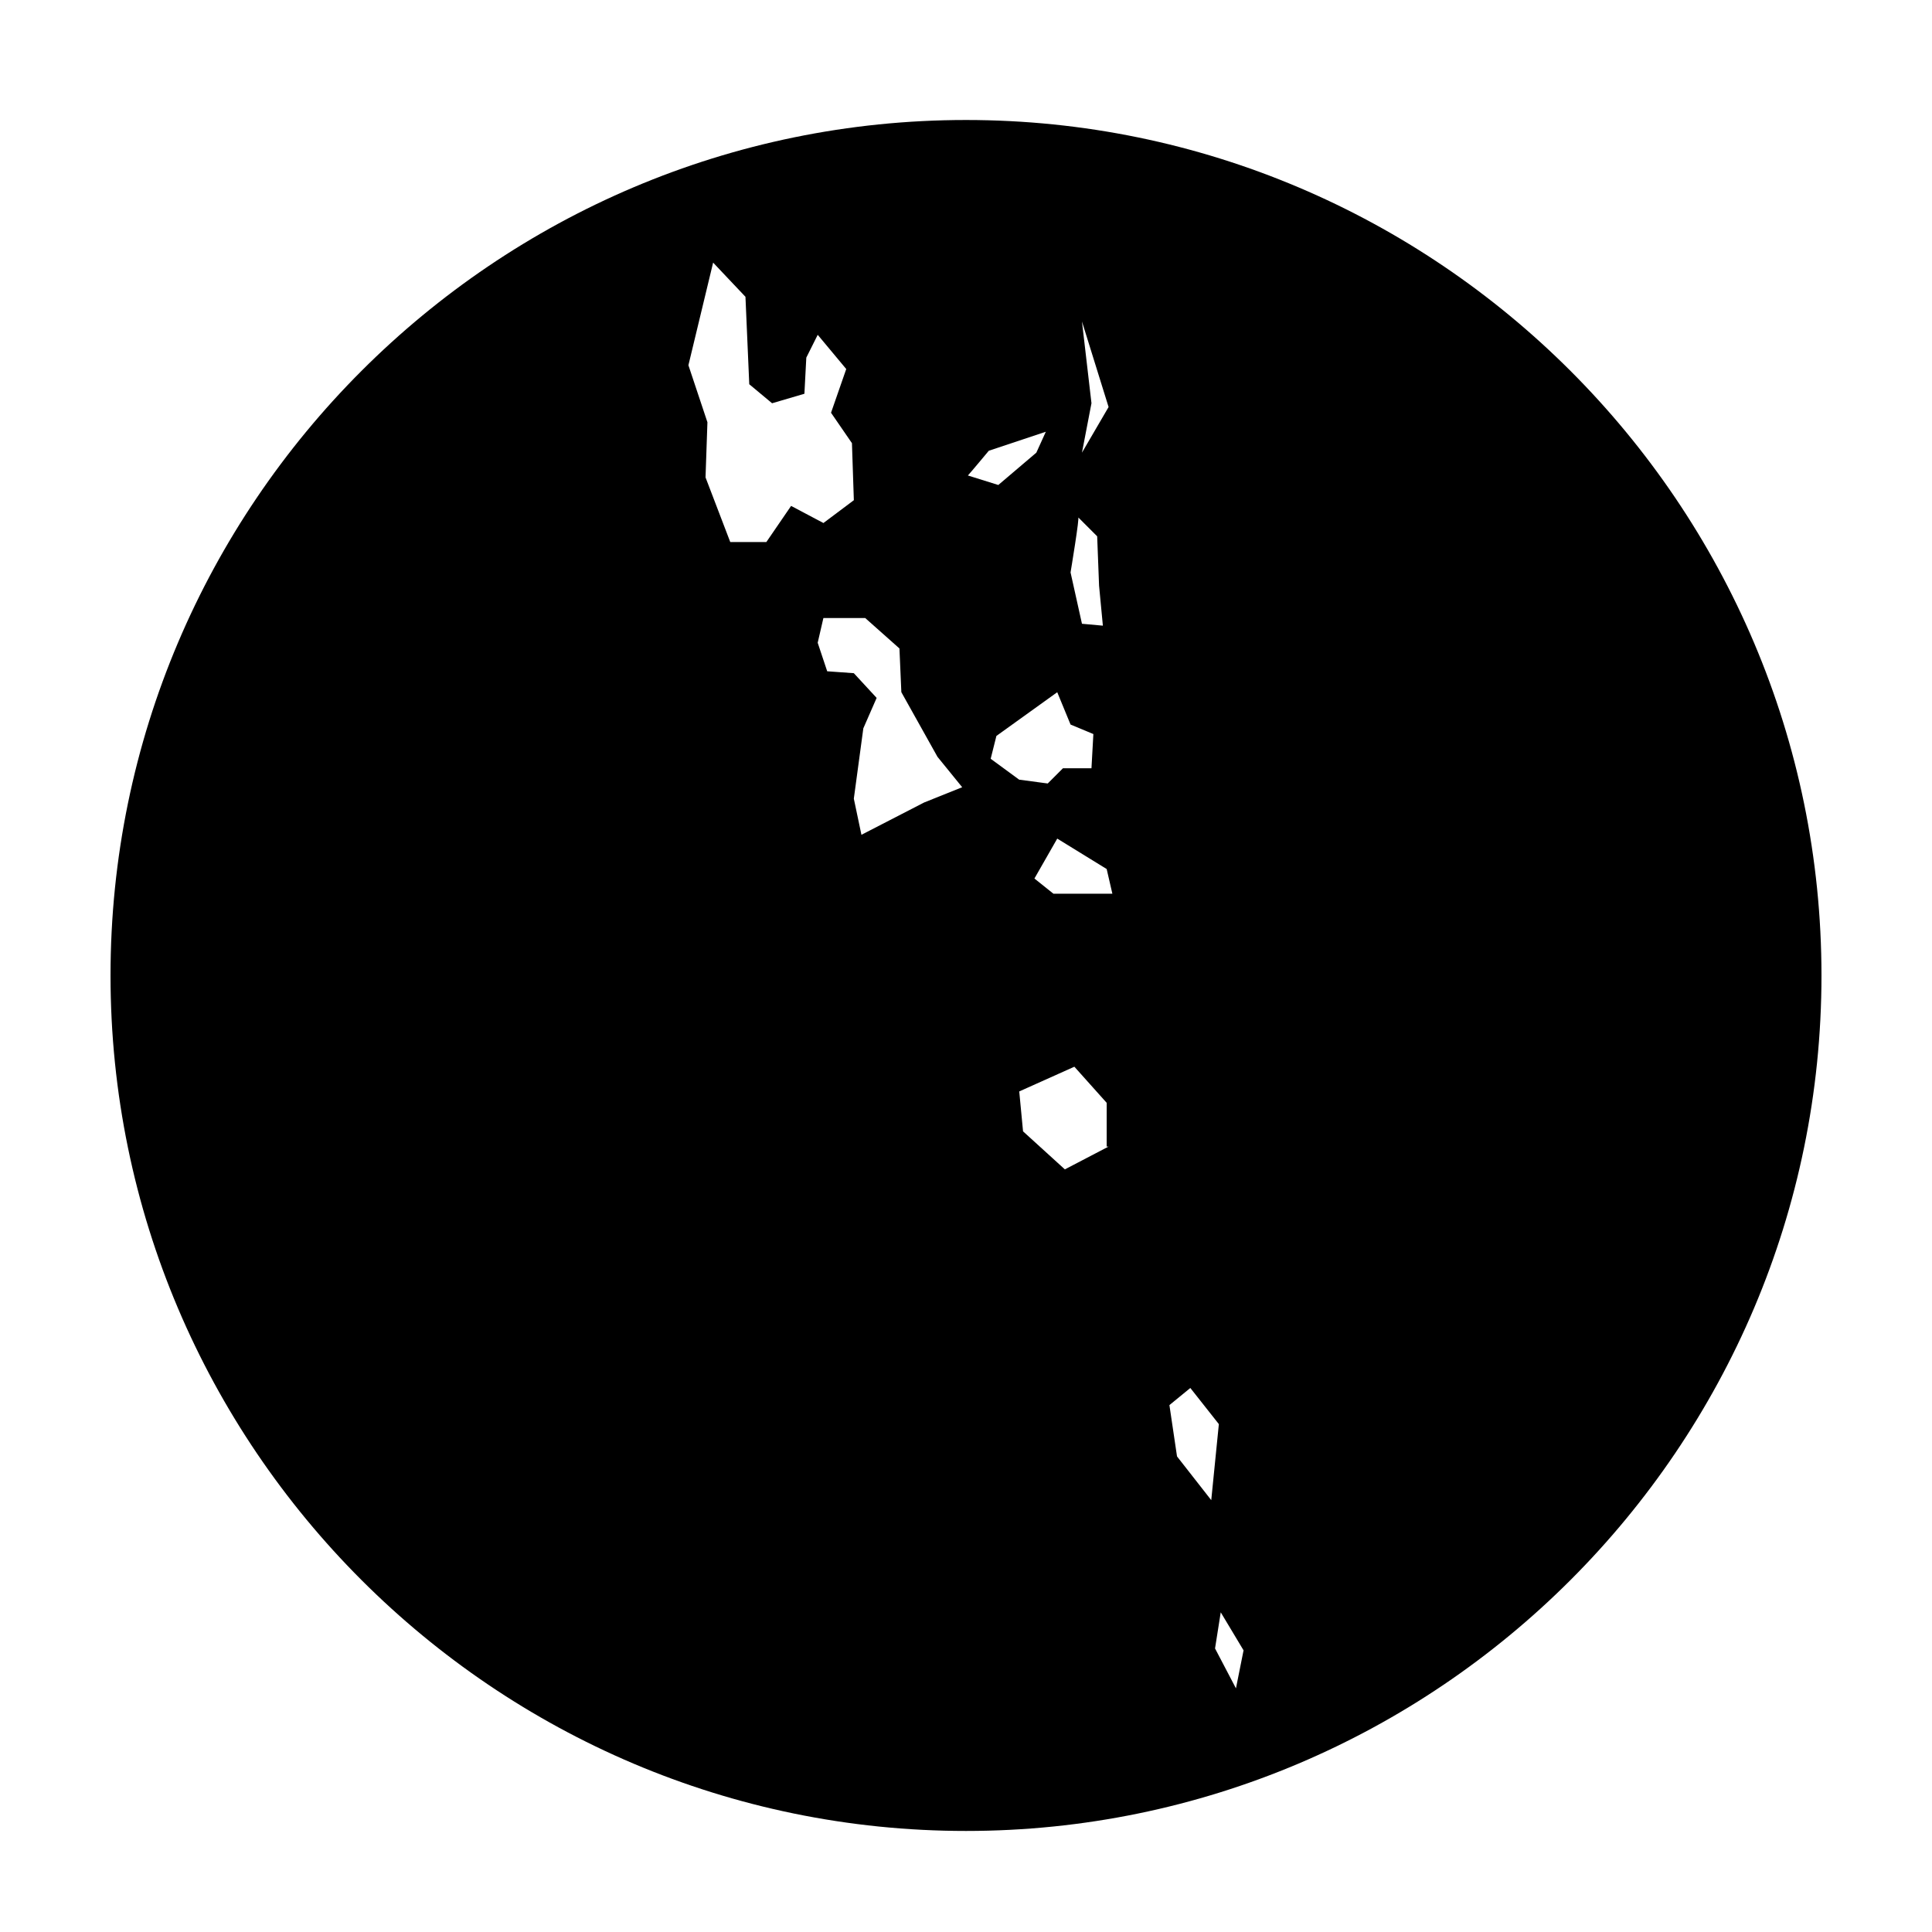 <?xml version="1.0" encoding="UTF-8"?>
<!-- Uploaded to: SVG Find, www.svgrepo.com, Generator: SVG Find Mixer Tools -->
<svg fill="#000000" width="800px" height="800px" version="1.1" viewBox="144 144 512 512" xmlns="http://www.w3.org/2000/svg">
 <path d="m400 175.8c-124.95 0-226.71 101.77-226.71 226.71 0 124.95 101.77 226.71 226.71 226.71s226.71-101.77 226.71-226.71c-0.004-124.95-101.77-226.71-226.71-226.71zm-52.902 111.84h-9.574l-6.551-17.129 0.504-14.609-5.039-15.113 6.551-27.207c-0.504-0.504 8.566 9.07 8.566 9.07l1.008 23.176 6.047 5.039 8.566-2.519 0.504-9.574 3.023-6.047 7.559 9.07-4.031 11.586 5.543 8.062 0.504 15.113-8.062 6.047-8.566-4.535zm41.816 69.023-16.625 8.566-2.016-9.574 2.519-18.641 3.527-8.062-6.047-6.551-7.055-0.504-2.519-7.559 1.512-6.551h11.082l9.07 8.062 0.504 11.586 9.574 17.129 6.551 8.062zm40.809-75.574 5.039 5.039 0.504 13.102 1.008 10.578-5.543-0.504-3.023-13.602s2.519-15.117 2.016-14.613zm-23.68-17.633 15.113-5.039-2.516 5.543-10.078 8.566-8.062-2.519c0.508-0.504 5.543-6.551 5.543-6.551zm2.016 75.574 16.121-11.586 3.527 8.566 6.047 2.519-0.504 9.07h-7.559l-4.031 4.031-7.559-1.008-7.559-5.543zm29.727 108.82-11.586 6.047-11.082-10.078-1.008-10.578 14.609-6.551 8.566 9.574-0.004 11.586zm-14.613-67.004-5.039-4.031 6.047-10.578 13.098 8.062 1.512 6.551zm7.559-116.89 2.519-13.098-2.519-21.664 7.055 22.672zm25.191 266.01-2.016-13.602 5.543-4.535 7.559 9.574-2.016 20.152zm15.617 61.465-5.543-10.578 1.512-9.574 6.047 10.078z"/>
</svg>